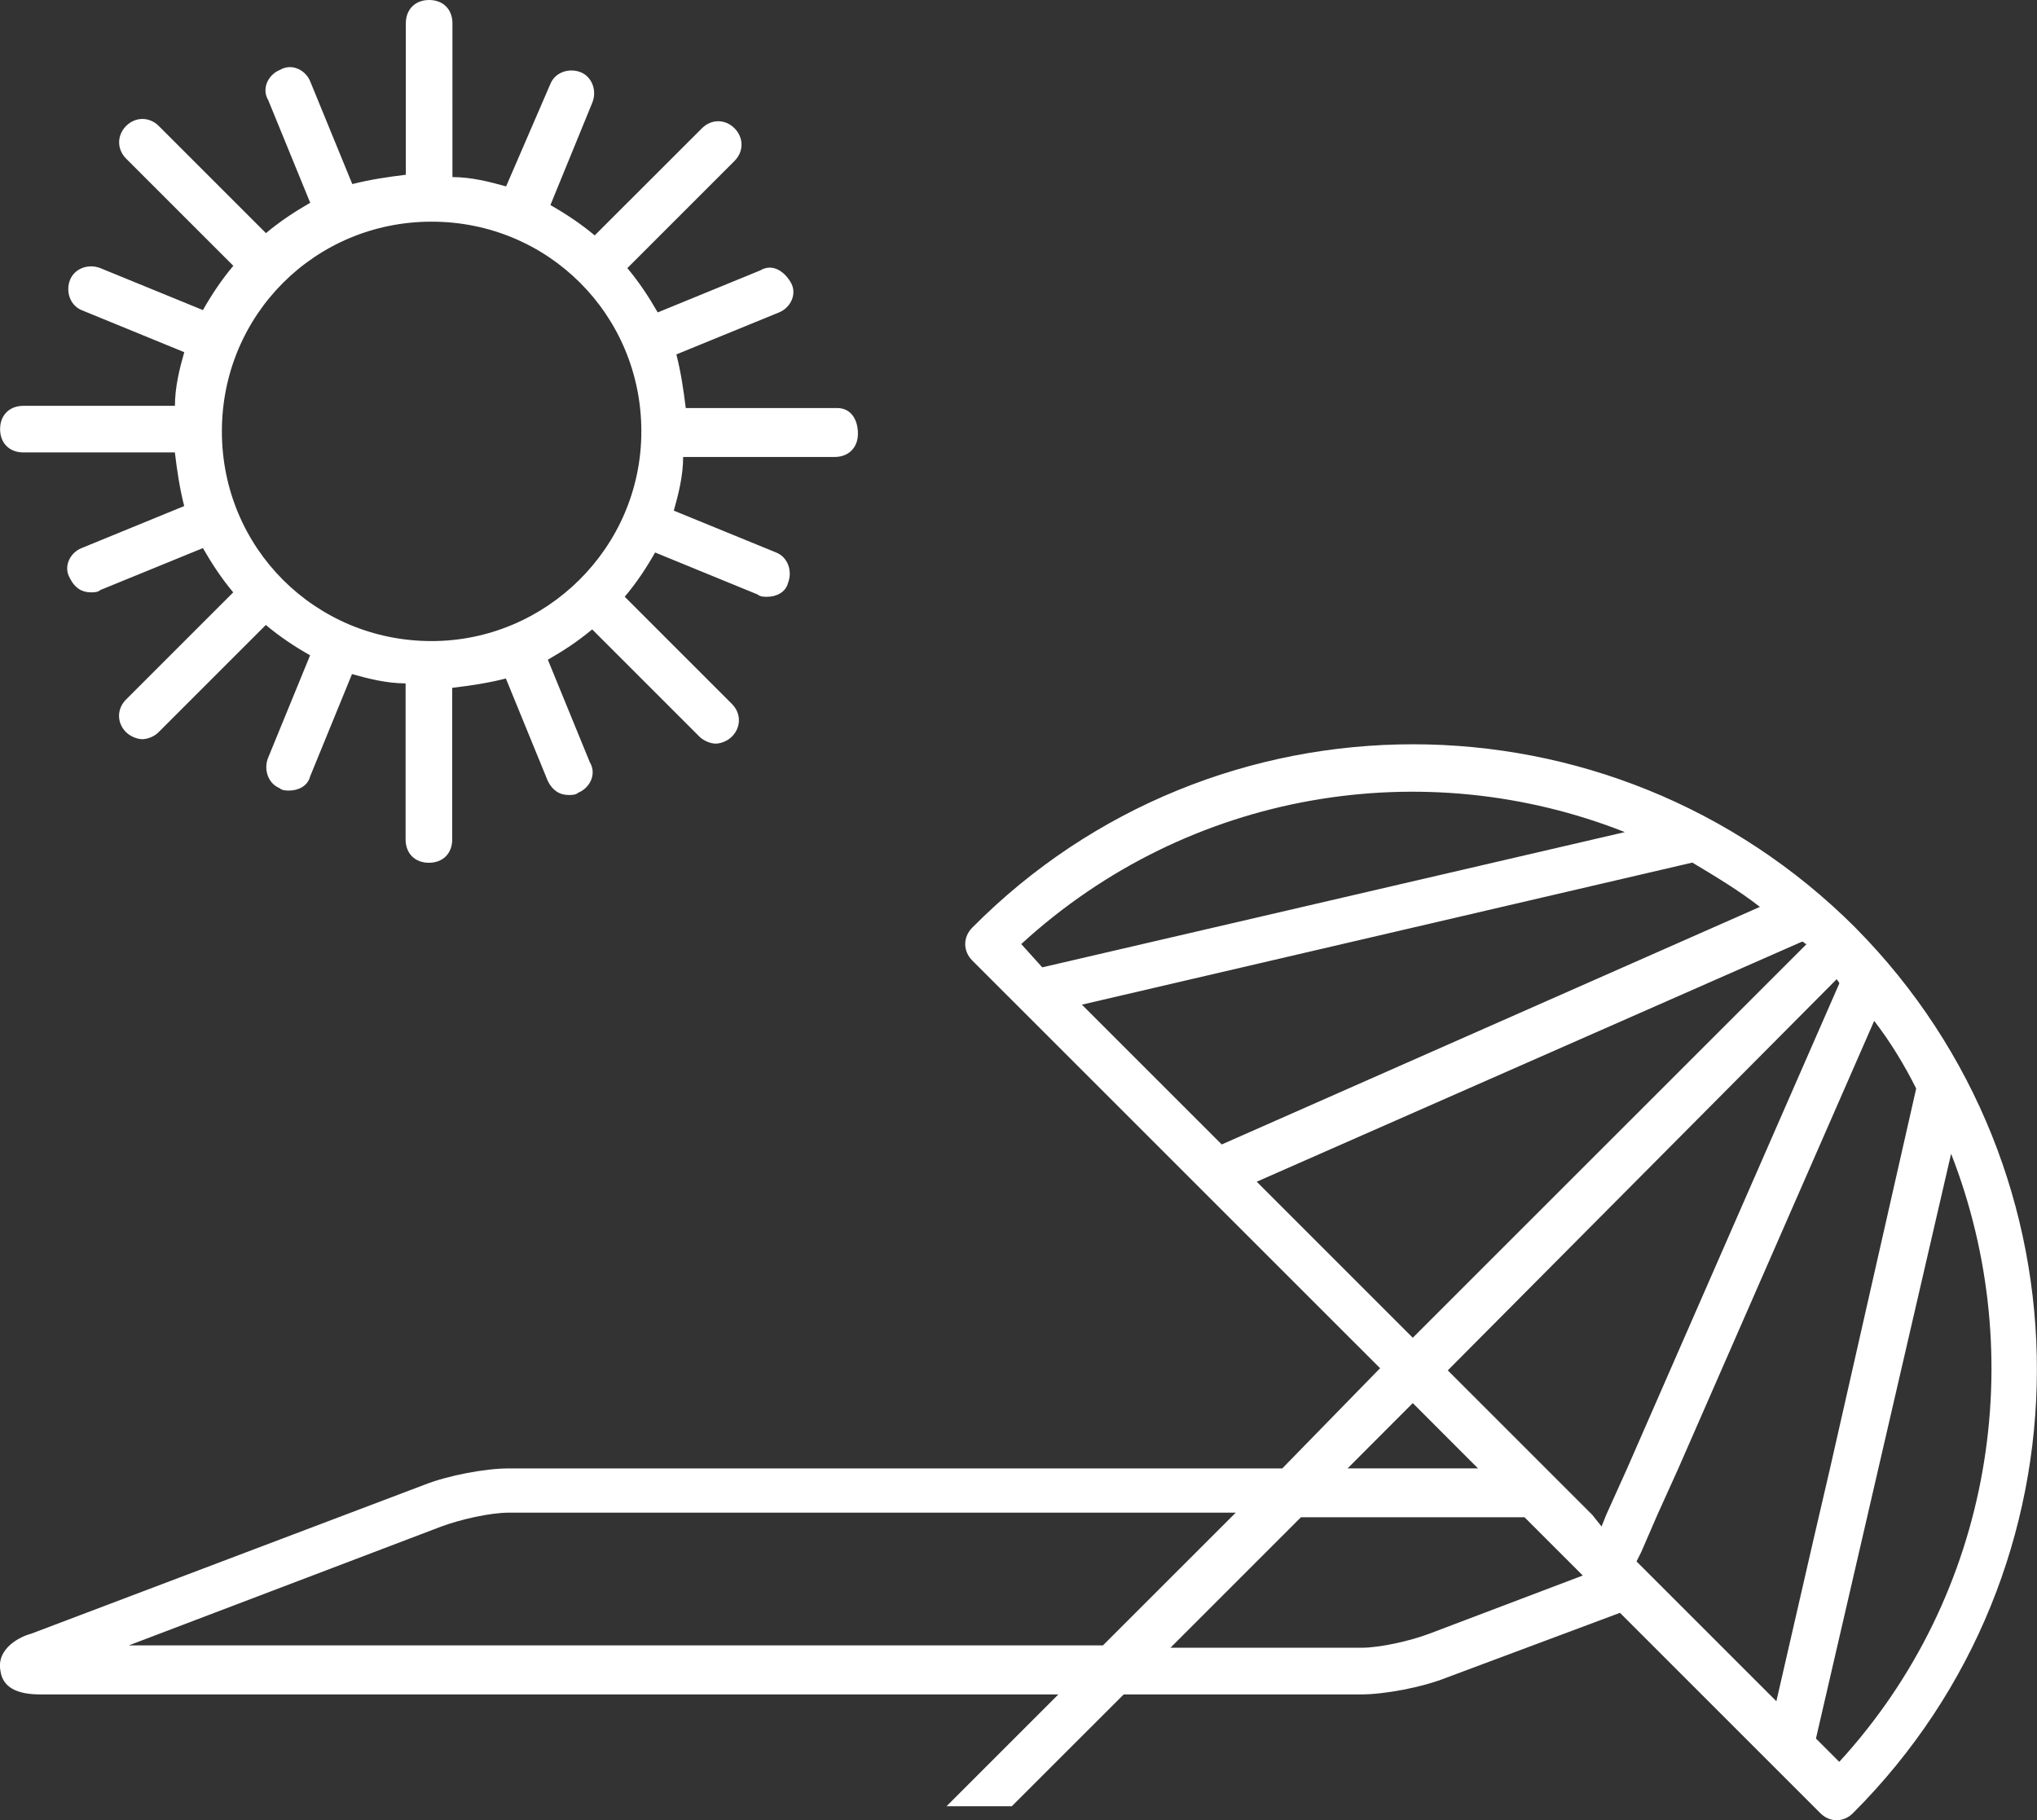 <svg xmlns="http://www.w3.org/2000/svg" width="65.558" height="58.585" viewBox="0 0 65.558 58.585"><rect x="0" y="0" width="65.558" height="58.585" fill="#333333" stroke="none"/><path fill="#FFF" d="M59.194 56.71l-.75-.75 4.35-18.823c2.547 6.523 1.35 14.172-3.6 19.574zm-2.024-1.95l-4.5-4.5.15-.3.52-1.2.678-1.5 6.3-14.4c.523.678.977 1.428 1.352 2.178l-2.773 12.227-.523 2.25-1.204 5.245zm-5.625-5.625l-.3-.375-4.65-4.65 12.525-12.6c0 .074.074.074.074.15l-6.824 15.6-.676 1.5-.15.375zm-5.55 3.453c-.6.227-1.574.45-2.176.45h-6.15l4.2-4.2h7.196l1.875 1.875-4.947 1.876zm-10.5.375H4.143l10.05-3.823c.603-.227 1.575-.45 2.177-.45h23.4l-4.275 4.274zm9.973-7.8l2.1 2.102H43.37l2.098-2.102zm-5.024-7.125l17.55-7.727c.075 0 .075.076.15.076L45.468 43.06l-5.024-5.025zm-5.625-5.7l19.646-4.573c.75.45 1.5.898 2.175 1.426l-17.32 7.647-4.5-4.5zm-1.95-1.952c5.4-4.95 12.975-6.152 19.424-3.602l-18.75 4.353-.676-.75zm26.846-.525c-7.877-7.872-20.627-7.872-28.426 0-.3.304-.3.75 0 1.054L44.416 44.04l-3.148 3.226h-24.9c-.75 0-1.95.227-2.7.523L.993 52.59c-.3.074-1.125.45-.977 1.2.074.522.524.75 1.274.75h32.773l-3.6 3.6h2.1l3.602-3.6h7.648c.75 0 1.95-.228 2.7-.524l5.624-2.102 6.448 6.448c.3.303.75.303 1.05 0 7.88-7.872 7.88-20.622.08-28.5zm-45.824-9.226c-3.75 0-6.75-3-6.75-6.75s3-6.75 6.75-6.75 6.75 3 6.75 6.75-3.074 6.75-6.75 6.75zm13.05-7.5H22.07c-.075-.602-.15-1.125-.302-1.727l3.3-1.35c.376-.15.603-.603.376-.978-.226-.376-.602-.6-.976-.376l-3.3 1.352c-.302-.524-.603-.977-.978-1.426l3.45-3.45c.3-.3.3-.75 0-1.05-.3-.303-.75-.303-1.05 0l-3.45 3.447c-.45-.375-.9-.676-1.426-.976l1.35-3.3c.15-.374 0-.823-.374-.976-.375-.148-.824 0-.976.375L16.288 6c-.524-.148-1.125-.3-1.727-.3V.75c0-.45-.3-.75-.75-.75-.446 0-.75.3-.75.75v4.875c-.6.074-1.122.15-1.723.3l-1.352-3.3c-.148-.375-.6-.6-.976-.375-.376.15-.603.602-.376.977l1.35 3.3c-.522.3-.975.602-1.425.977l-3.45-3.45c-.3-.3-.75-.3-1.05 0-.3.302-.3.75 0 1.052l3.45 3.45c-.376.448-.677.897-.978 1.425l-3.3-1.35c-.375-.15-.824 0-.976.376-.15.375 0 .824.375.977l3.3 1.352c-.15.524-.3 1.125-.3 1.727H.753c-.45 0-.75.3-.75.75s.3.75.75.75h4.875c.074.6.148 1.125.3 1.726l-3.3 1.352c-.375.148-.602.6-.375.976.148.3.375.45.675.45.075 0 .227 0 .3-.075l3.302-1.35c.3.52.6.975.976 1.425l-3.45 3.45c-.3.3-.3.75 0 1.05.15.148.375.226.524.226.15 0 .377-.074.525-.226l3.45-3.45c.45.375.898.676 1.425.977l-1.352 3.3c-.15.377 0 .826.375.978.074.075.226.075.3.075.3 0 .602-.15.676-.45l1.35-3.3c.522.148 1.124.3 1.725.3v5.024c0 .45.3.75.75.75s.75-.3.75-.75V22.14c.602-.073 1.125-.148 1.727-.3l1.35 3.3c.15.302.376.45.677.45.074 0 .227 0 .3-.074.376-.15.603-.602.376-.977l-1.352-3.304c.524-.3.977-.6 1.426-.976l3.45 3.45c.15.148.376.227.525.227.148 0 .375-.075.523-.227.3-.3.3-.75 0-1.05l-3.45-3.45c.376-.448.677-.897.978-1.425l3.3 1.352c.075.074.227.074.3.074.302 0 .603-.145.677-.446.148-.375 0-.824-.375-.977l-3.3-1.35c.148-.525.3-1.126.3-1.728h4.875c.45 0 .75-.3.75-.75s-.22-.825-.668-.825z"/></svg>